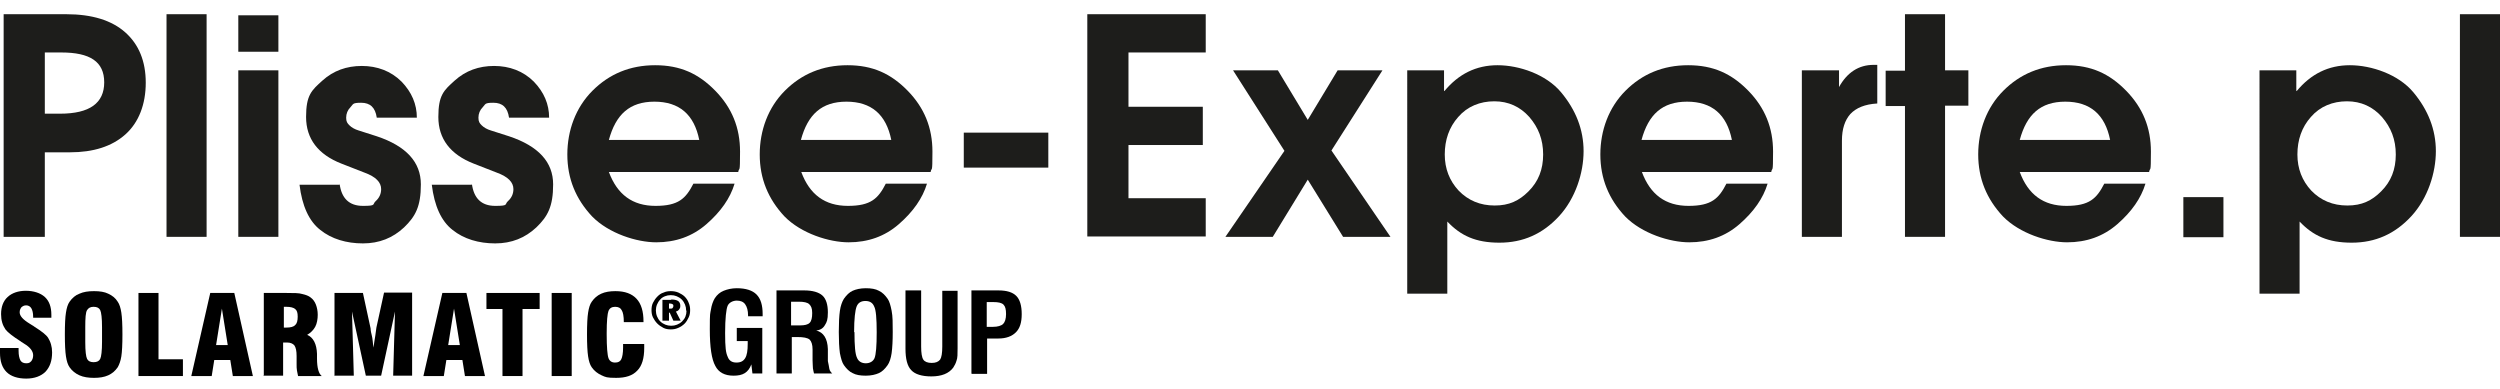 <?xml version="1.0" encoding="UTF-8"?>
<svg xmlns="http://www.w3.org/2000/svg" id="Ebene_1" version="1.1" viewBox="0 0 686.1 106.7">
  <defs>
    <style>
      .st0 {
        fill: #1d1d1b;
      }
    </style>
  </defs>
  <g>
    <path d="M184.1,79.9c.7,0,1.4.1,2.1.4.6.3,1.2.6,1.7,1.1.5.5.9,1.1,1.1,1.7.3.7.4,1.3.4,2s-.1,1.4-.4,2c-.3.6-.6,1.2-1.1,1.7-.5.5-1.1.9-1.8,1.2-.7.3-1.3.4-2,.4s-1.4-.1-2-.4c-.6-.3-1.2-.7-1.7-1.2-.5-.5-.9-1.1-1.2-1.7-.3-.6-.4-1.3-.4-2s.1-1.4.4-2c.3-.6.7-1.2,1.2-1.7.5-.5,1-.9,1.7-1.1.6-.3,1.3-.4,2-.4ZM188.3,85.2c0-.6-.1-1.1-.3-1.6-.2-.5-.5-1-.9-1.4-.4-.4-.9-.7-1.4-.9-.5-.2-1-.3-1.6-.3s-1.1.1-1.6.3c-.5.2-1,.5-1.3.9-.4.4-.7.9-.9,1.4-.2.5-.3,1.1-.3,1.6s.1,1.1.3,1.6c.2.5.5,1,.9,1.4.4.4.9.7,1.4.9.5.2,1,.3,1.6.3s1.1-.1,1.6-.3c.5-.2,1-.5,1.4-.9.4-.4.7-.8.9-1.3.2-.5.3-1,.3-1.6ZM184.2,82.2c.8,0,1.4.1,1.9.4.4.3.6.7.6,1.3s-.1.7-.3,1c-.2.3-.5.5-.9.6l1.3,2.5h-2l-1-2.2h-.2v2.2h-1.8v-5.7h2.4ZM183.9,83.3h-.3v1.4h.4c.3,0,.5,0,.6-.2.1-.1.2-.3.2-.5s0-.4-.2-.5c-.2-.1-.4-.2-.7-.2Z"></path>
    <g>
      <path d="M206.5,102.5l-.3-2.5c-.4,1.1-1,1.9-1.8,2.4s-1.8.7-3.1.7c-2.4,0-4.1-.9-5-2.7-1-1.8-1.5-5.1-1.5-10s.1-4.1.3-5.4.6-2.4,1.1-3.2c.6-.9,1.4-1.6,2.4-2,1-.4,2.2-.7,3.6-.7,2.5,0,4.3.6,5.4,1.7,1.2,1.2,1.7,3,1.7,5.4v.6h-4v-.2c0-1.4-.3-2.4-.8-3.1-.5-.7-1.3-1-2.3-1s-2.1.5-2.5,1.4-.7,3.5-.7,7.5.2,5.4.7,6.5c.4,1.1,1.2,1.6,2.4,1.6s1.9-.4,2.4-1.2c.5-.8.7-2.1.7-3.9v-.8h-3v-3.6h7v12.5h-2.9Z"></path>
      <path d="M213.1,102.5v-22.8h7.6c2.3,0,4,.5,5,1.4s1.5,2.5,1.5,4.6-.3,2.7-.8,3.5c-.5.9-1.3,1.4-2.4,1.5,2,.5,3.1,2.2,3.2,5.1v3.3c.2.9.3,1.5.4,2.1s.5,1,.8,1.3h-5c-.1-.4-.2-.8-.3-1.4,0-.5-.1-1.3-.1-2.2v-2.4c0,0,0-.6,0-.6,0-1.3-.3-2.2-.8-2.7-.6-.5-1.7-.7-3.4-.7h-1.5v10h-4.1ZM217.2,89.3h2.4c1.2,0,2.1-.2,2.6-.7.5-.5.7-1.4.7-2.7s-.3-1.9-.8-2.4c-.5-.5-1.5-.7-2.9-.7h-2.1v6.5Z"></path>
      <path d="M230.2,91.1c0-2.4.1-4.4.3-5.8.2-1.4.6-2.5,1.1-3.3.7-1,1.5-1.8,2.4-2.2.9-.4,2.1-.7,3.6-.7s2.7.2,3.6.7c.9.4,1.7,1.2,2.4,2.2.5.7.8,1.8,1.1,3.3s.3,3.4.3,5.8-.1,4.3-.3,5.8c-.2,1.4-.6,2.6-1.1,3.3-.7,1-1.5,1.8-2.4,2.2-.9.4-2.1.7-3.6.7s-2.7-.2-3.6-.7c-.9-.4-1.7-1.2-2.4-2.2-.5-.7-.8-1.8-1.1-3.3-.2-1.5-.3-3.4-.3-5.8ZM234.5,91.1c0,3.8.2,6.1.7,7.1.4,1,1.3,1.5,2.4,1.5s2-.5,2.4-1.4c.4-1,.6-3.3.6-7.1s-.2-6.2-.7-7.1c-.4-1-1.2-1.5-2.4-1.5s-2,.5-2.4,1.5c-.4,1-.7,3.3-.7,7.1Z"></path>
      <path d="M248.5,79.7h4.3v15.4c0,1.8.2,3,.6,3.6.4.6,1.2.9,2.3.9s1.8-.3,2.3-.9c.4-.6.6-1.8.6-3.6v-15.3h4.2v15.8c0,1.5,0,2.7-.3,3.4-.2.7-.5,1.3-.9,1.9-.6.8-1.4,1.4-2.4,1.8-1,.4-2.2.6-3.6.6-2.6,0-4.5-.6-5.5-1.7-1.1-1.1-1.6-3.1-1.6-5.9v-15.8Z"></path>
      <path d="M266.6,102.5v-22.8h7.4c2.3,0,3.9.5,4.9,1.5s1.5,2.7,1.5,5-.5,3.9-1.6,5c-1.1,1.1-2.7,1.7-4.8,1.7h-3.1v9.7h-4.2ZM270.7,89.7h1.8c1.3,0,2.3-.3,2.8-.8.5-.5.8-1.4.8-2.7s-.2-2.1-.7-2.6-1.4-.7-2.8-.7h-1.8v6.8Z"></path>
    </g>
    <g>
      <path d="M0,95.5h5.1v.7c0,1.3.2,2.1.5,2.7.3.5.8.8,1.6.8s1-.2,1.4-.6c.3-.4.5-.9.5-1.6,0-1.1-.8-2.2-2.5-3.2-.3-.2-.5-.3-.6-.4,0,0-.1,0-.3-.2-2.2-1.4-3.6-2.5-4.2-3.3-.4-.6-.7-1.2-.9-1.9-.2-.7-.3-1.4-.3-2.3,0-2,.6-3.6,1.8-4.7s2.9-1.7,5-1.7,4,.6,5.2,1.7c1.2,1.1,1.8,2.7,1.8,4.9s0,.2,0,.4c0,.2,0,.3,0,.4h-5v-.3c0-1-.2-1.8-.5-2.3-.3-.5-.8-.8-1.4-.8s-.9.2-1.3.5c-.3.4-.5.8-.5,1.4,0,1,.9,2,2.7,3.1.3.2.6.4.8.5.1,0,.3.2.6.4,1.9,1.2,3.2,2.2,3.7,3,.3.5.6,1.1.8,1.8.2.7.3,1.4.3,2.2,0,2.3-.6,4-1.8,5.3-1.2,1.2-3,1.9-5.3,1.9s-4.2-.6-5.4-1.8c-1.2-1.2-1.8-2.9-1.8-5.3s0-.3,0-.5c0-.2,0-.4,0-.8Z"></path>
      <path d="M17.8,91.8c0-2.8.1-4.8.3-6,.2-1.3.5-2.3,1-3,.7-1,1.6-1.8,2.7-2.2,1.1-.5,2.4-.7,4-.7s2.9.2,3.9.7c1.1.5,2,1.2,2.6,2.2.5.7.8,1.7,1,3s.3,3.3.3,6-.1,4.7-.3,6c-.2,1.3-.6,2.3-1,3-.7,1-1.5,1.7-2.6,2.2-1.1.5-2.4.7-3.9.7s-2.9-.2-4-.7c-1.1-.5-2-1.2-2.7-2.2-.5-.7-.8-1.7-1-3-.2-1.3-.3-3.3-.3-6ZM28,93.9v-4.1c0-2.5-.2-4.1-.5-4.7s-.9-.9-1.8-.9-1.4.3-1.8.9-.5,2.2-.5,4.7v4.1c0,2.5.2,4,.5,4.6s.9.9,1.8.9,1.5-.3,1.8-.9c.3-.6.5-2.2.5-4.7Z"></path>
      <path d="M50.2,103.2h-12.2v-22.8h5.5v18.2h6.7v4.6Z"></path>
      <path d="M52.5,103.2l5.2-22.8h6.6l5.1,22.8h-5.5l-.7-4.4h-4.4l-.7,4.4h-5.6ZM59.3,94.7h3.2l-1.6-10-1.6,10Z"></path>
      <path d="M72.4,103.2v-22.8h6.2c2,0,3.5,0,4.4.3.9.2,1.7.5,2.2.9.7.5,1.2,1.2,1.5,2,.3.8.5,1.7.5,2.8s-.2,2.4-.7,3.3c-.5.9-1.2,1.6-2.2,2.2,1.7.7,2.6,2.5,2.7,5.2h0c0,.4,0,.8,0,1.3,0,2.6.5,4.2,1.3,4.8h-6.5c-.1-.5-.2-1-.3-1.5s-.1-1.1-.1-1.7,0-.8,0-1.3c0-.5,0-.9,0-1,0-1.4-.2-2.3-.6-2.9-.4-.5-1.1-.8-2-.8h-1.1v9.1h-5.5ZM77.9,89.9c0,0,.2,0,.4,0,.1,0,.3,0,.3,0,1.1,0,2-.2,2.4-.7.5-.4.7-1.2.7-2.3s-.2-1.7-.7-2.1c-.5-.4-1.3-.6-2.4-.6s-.2,0-.3,0c-.1,0-.3,0-.4,0v5.6Z"></path>
      <path d="M91.8,103.2v-22.8h7.8l2.1,9.7c0,0,0,.7.3,1.8s.3,2.3.5,3.5c.1-.9.3-2,.5-3.3s.3-2,.3-2.2l2.1-9.6h7.7v22.8h-5.2l.5-17.6-3.8,17.6h-4.2l-3.8-17.6.5,17.6h-5.2Z"></path>
      <path d="M116.2,103.2l5.2-22.8h6.6l5.1,22.8h-5.5l-.7-4.4h-4.4l-.7,4.4h-5.6ZM123,94.7h3.2l-1.6-10-1.6,10Z"></path>
      <path d="M137.9,103.2v-18.4h-4.4v-4.4h14.6v4.4h-4.7v18.4h-5.6Z"></path>
      <path d="M151.4,103.2v-22.8h5.5v22.8h-5.5Z"></path>
      <path d="M171.4,94.4h5.4c0,.1,0,.3,0,.4s0,.4,0,.7c0,2.8-.6,4.9-1.9,6.2-1.3,1.4-3.2,2-5.8,2s-2.9-.2-4-.7c-1.1-.5-2-1.2-2.7-2.2-.5-.7-.8-1.7-1-3-.2-1.3-.3-3.3-.3-6s.1-4.8.3-6c.2-1.3.5-2.3,1-3,.7-1,1.5-1.7,2.6-2.2,1.1-.5,2.4-.7,3.9-.7,2.6,0,4.5.7,5.8,2.1,1.3,1.4,1.9,3.5,1.9,6.2v.2h-5.4c0-1.6-.2-2.7-.6-3.3-.3-.6-.9-.9-1.8-.9s-1.5.4-1.8,1.1c-.3.8-.5,2.8-.5,6.1v.4c0,3.5.2,5.7.5,6.5.3.8.9,1.2,1.8,1.2s1.4-.3,1.7-.9c.3-.6.5-1.7.5-3.2v-1Z"></path>
    </g>
  </g>
  <g>
    <path class="st0" d="M1,3.9h17.2c7.1,0,12.5,1.7,16.2,5,3.7,3.3,5.6,7.9,5.6,13.8s-1.9,10.9-5.6,14.2c-3.7,3.3-8.8,4.9-15.2,4.9h-6.9v23.2H1V3.9ZM12.3,14.4v16.8h4.2c8.1,0,12.1-2.9,12.1-8.6s-3.9-8.2-11.8-8.2h-4.5Z"></path>
    <path class="st0" d="M45.7,65V3.9h11v61.1h-11Z"></path>
    <path class="st0" d="M65.4,4.2h11v10h-11V4.2ZM65.4,19.3h11v45.7h-11V19.3Z"></path>
    <path class="st0" d="M93.2,50.4c.5,4,2.6,6.1,6.4,6.1s2.5-.4,3.5-1.3c1-.9,1.5-2,1.5-3.3,0-1.9-1.5-3.4-4.5-4.5l-6.4-2.5c-6.4-2.5-9.7-6.8-9.7-12.8s1.5-7.3,4.5-10c3-2.7,6.6-4,10.8-4s8,1.4,10.9,4.3c2.8,2.9,4.2,6.2,4.2,9.9h-11c-.4-2.8-1.8-4.1-4.3-4.1s-2.1.4-2.9,1.2c-.8.8-1.2,1.8-1.2,2.9s.3,1.5.9,2.1c.6.6,1.5,1.1,2.5,1.4l5,1.6c8.1,2.7,12.1,7.1,12.1,13.2s-1.5,8.8-4.6,11.8c-3.1,2.9-6.8,4.4-11.3,4.4s-8.6-1.2-11.7-3.7c-3.1-2.4-5-6.6-5.7-12.4h11Z"></path>
    <path class="st0" d="M129.5,50.4c.5,4,2.6,6.1,6.4,6.1s2.5-.4,3.5-1.3c1-.9,1.5-2,1.5-3.3,0-1.9-1.5-3.4-4.5-4.5l-6.4-2.5c-6.4-2.5-9.7-6.8-9.7-12.8s1.5-7.3,4.5-10c3-2.7,6.6-4,10.8-4s8,1.4,10.9,4.3c2.8,2.9,4.2,6.2,4.2,9.9h-11c-.4-2.8-1.8-4.1-4.3-4.1s-2.1.4-2.9,1.2-1.2,1.8-1.2,2.9.3,1.5.9,2.1c.6.6,1.5,1.1,2.5,1.4l5,1.6c8.1,2.7,12.1,7.1,12.1,13.2s-1.5,8.8-4.6,11.8c-3.1,2.9-6.8,4.4-11.3,4.4s-8.6-1.2-11.7-3.7c-3.1-2.4-5-6.6-5.7-12.4h11Z"></path>
    <path class="st0" d="M167.1,47.2c2.3,6.2,6.5,9.3,12.8,9.3s8.3-2,10.4-6.1h11.3c-1.2,4-3.8,7.7-7.7,11.1-3.9,3.4-8.5,5-13.8,5s-13-2.4-17.6-7.1c-4.5-4.8-6.8-10.4-6.8-17s2.3-12.9,6.9-17.5c4.6-4.6,10.3-7,17.2-7s11.9,2.3,16.5,7c4.6,4.7,6.8,10.2,6.8,16.7s-.2,4-.5,5.6h-35.5ZM167,38.4h24.9c-1.4-7-5.5-10.5-12.3-10.5s-10.6,3.5-12.5,10.5Z"></path>
    <path class="st0" d="M219.9,47.2c2.3,6.2,6.5,9.3,12.8,9.3s8.3-2,10.4-6.1h11.3c-1.2,4-3.8,7.7-7.7,11.1-3.9,3.4-8.5,5-13.8,5s-13-2.4-17.6-7.1c-4.5-4.8-6.8-10.4-6.8-17s2.3-12.9,6.9-17.5c4.6-4.6,10.3-7,17.2-7s11.9,2.3,16.5,7c4.6,4.7,6.8,10.2,6.8,16.7s-.2,4-.5,5.6h-35.5ZM219.7,38.4h24.9c-1.4-7-5.5-10.5-12.3-10.5s-10.6,3.5-12.5,10.5Z"></path>
    <path class="st0" d="M264.5,36.4h23.2v9.6h-23.2v-9.6Z"></path>
    <path class="st0" d="M298.4,65V3.9h32.5v10.5h-21.2v14.9h20.4v10.5h-20.4v14.6h21.2v10.5h-32.5Z"></path>
    <path class="st0" d="M336.3,65l16.2-23.6-14.1-22.1h12.3l8.2,13.6,8.2-13.6h12.3l-14,22,16.2,23.7h-13l-9.7-15.7-9.6,15.7h-13Z"></path>
    <path class="st0" d="M396.4,25c3.9-4.7,8.7-7.1,14.6-7.1s13.3,2.5,17.4,7.4c4.1,4.9,6.2,10.3,6.2,16.2s-2.2,12.9-6.7,17.8c-4.5,4.9-9.9,7.3-16.4,7.3s-10.6-1.9-14.3-5.8v19.8h-11V19.3h10.1v5.6ZM396.5,42.4c0,3.9,1.3,7.2,3.8,9.9,2.6,2.7,5.9,4.1,9.9,4.1s6.7-1.3,9.3-3.9c2.7-2.7,4-6,4-10.1s-1.3-7.4-3.8-10.3c-2.5-2.8-5.7-4.3-9.6-4.3s-7.4,1.4-9.9,4.3c-2.5,2.8-3.7,6.3-3.7,10.3Z"></path>
    <path class="st0" d="M450.6,47.2c2.3,6.2,6.5,9.3,12.8,9.3s8.3-2,10.4-6.1h11.3c-1.2,4-3.8,7.7-7.7,11.1-3.9,3.4-8.5,5-13.8,5s-13-2.4-17.6-7.1c-4.5-4.8-6.8-10.4-6.8-17s2.3-12.9,6.9-17.5c4.6-4.6,10.3-7,17.2-7s11.9,2.3,16.5,7c4.6,4.7,6.8,10.2,6.8,16.7s-.2,4-.5,5.6h-35.5ZM450.4,38.4h24.9c-1.4-7-5.5-10.5-12.3-10.5s-10.6,3.5-12.5,10.5Z"></path>
    <path class="st0" d="M494.6,19.3h10.1v4.6c2.2-4,5.4-6.1,9.5-6.1h1v10.6c-3.4.2-5.8,1.2-7.4,2.9-1.5,1.7-2.3,4.1-2.3,7.3v26.4h-11V19.3Z"></path>
    <path class="st0" d="M522.8,3.9h11v15.4h6.4v9.7h-6.4v36h-11V29.1h-5.3v-9.7h5.3V3.9Z"></path>
    <path class="st0" d="M554.3,47.2c2.3,6.2,6.5,9.3,12.8,9.3s8.3-2,10.4-6.1h11.3c-1.2,4-3.8,7.7-7.7,11.1-3.9,3.4-8.5,5-13.8,5s-13-2.4-17.6-7.1c-4.5-4.8-6.8-10.4-6.8-17s2.3-12.9,6.9-17.5c4.6-4.6,10.3-7,17.2-7s11.9,2.3,16.5,7c4.6,4.7,6.8,10.2,6.8,16.7s-.2,4-.5,5.6h-35.5ZM554.2,38.4h24.9c-1.4-7-5.5-10.5-12.3-10.5s-10.6,3.5-12.5,10.5Z"></path>
    <path class="st0" d="M599.2,54.1h11v11h-11v-11Z"></path>
    <path class="st0" d="M630.3,25c3.9-4.7,8.7-7.1,14.6-7.1s13.3,2.5,17.4,7.4c4.1,4.9,6.2,10.3,6.2,16.2s-2.2,12.9-6.7,17.8c-4.5,4.9-9.9,7.3-16.4,7.3s-10.6-1.9-14.3-5.8v19.8h-11V19.3h10.1v5.6ZM630.5,42.4c0,3.9,1.3,7.2,3.8,9.9,2.6,2.7,5.9,4.1,9.9,4.1s6.7-1.3,9.3-3.9c2.7-2.7,4-6,4-10.1s-1.3-7.4-3.8-10.3c-2.5-2.8-5.7-4.3-9.6-4.3s-7.4,1.4-9.9,4.3c-2.5,2.8-3.7,6.3-3.7,10.3Z"></path>
    <path class="st0" d="M675.1,65V3.9h11v61.1h-11Z"></path>
  </g>
</svg>
